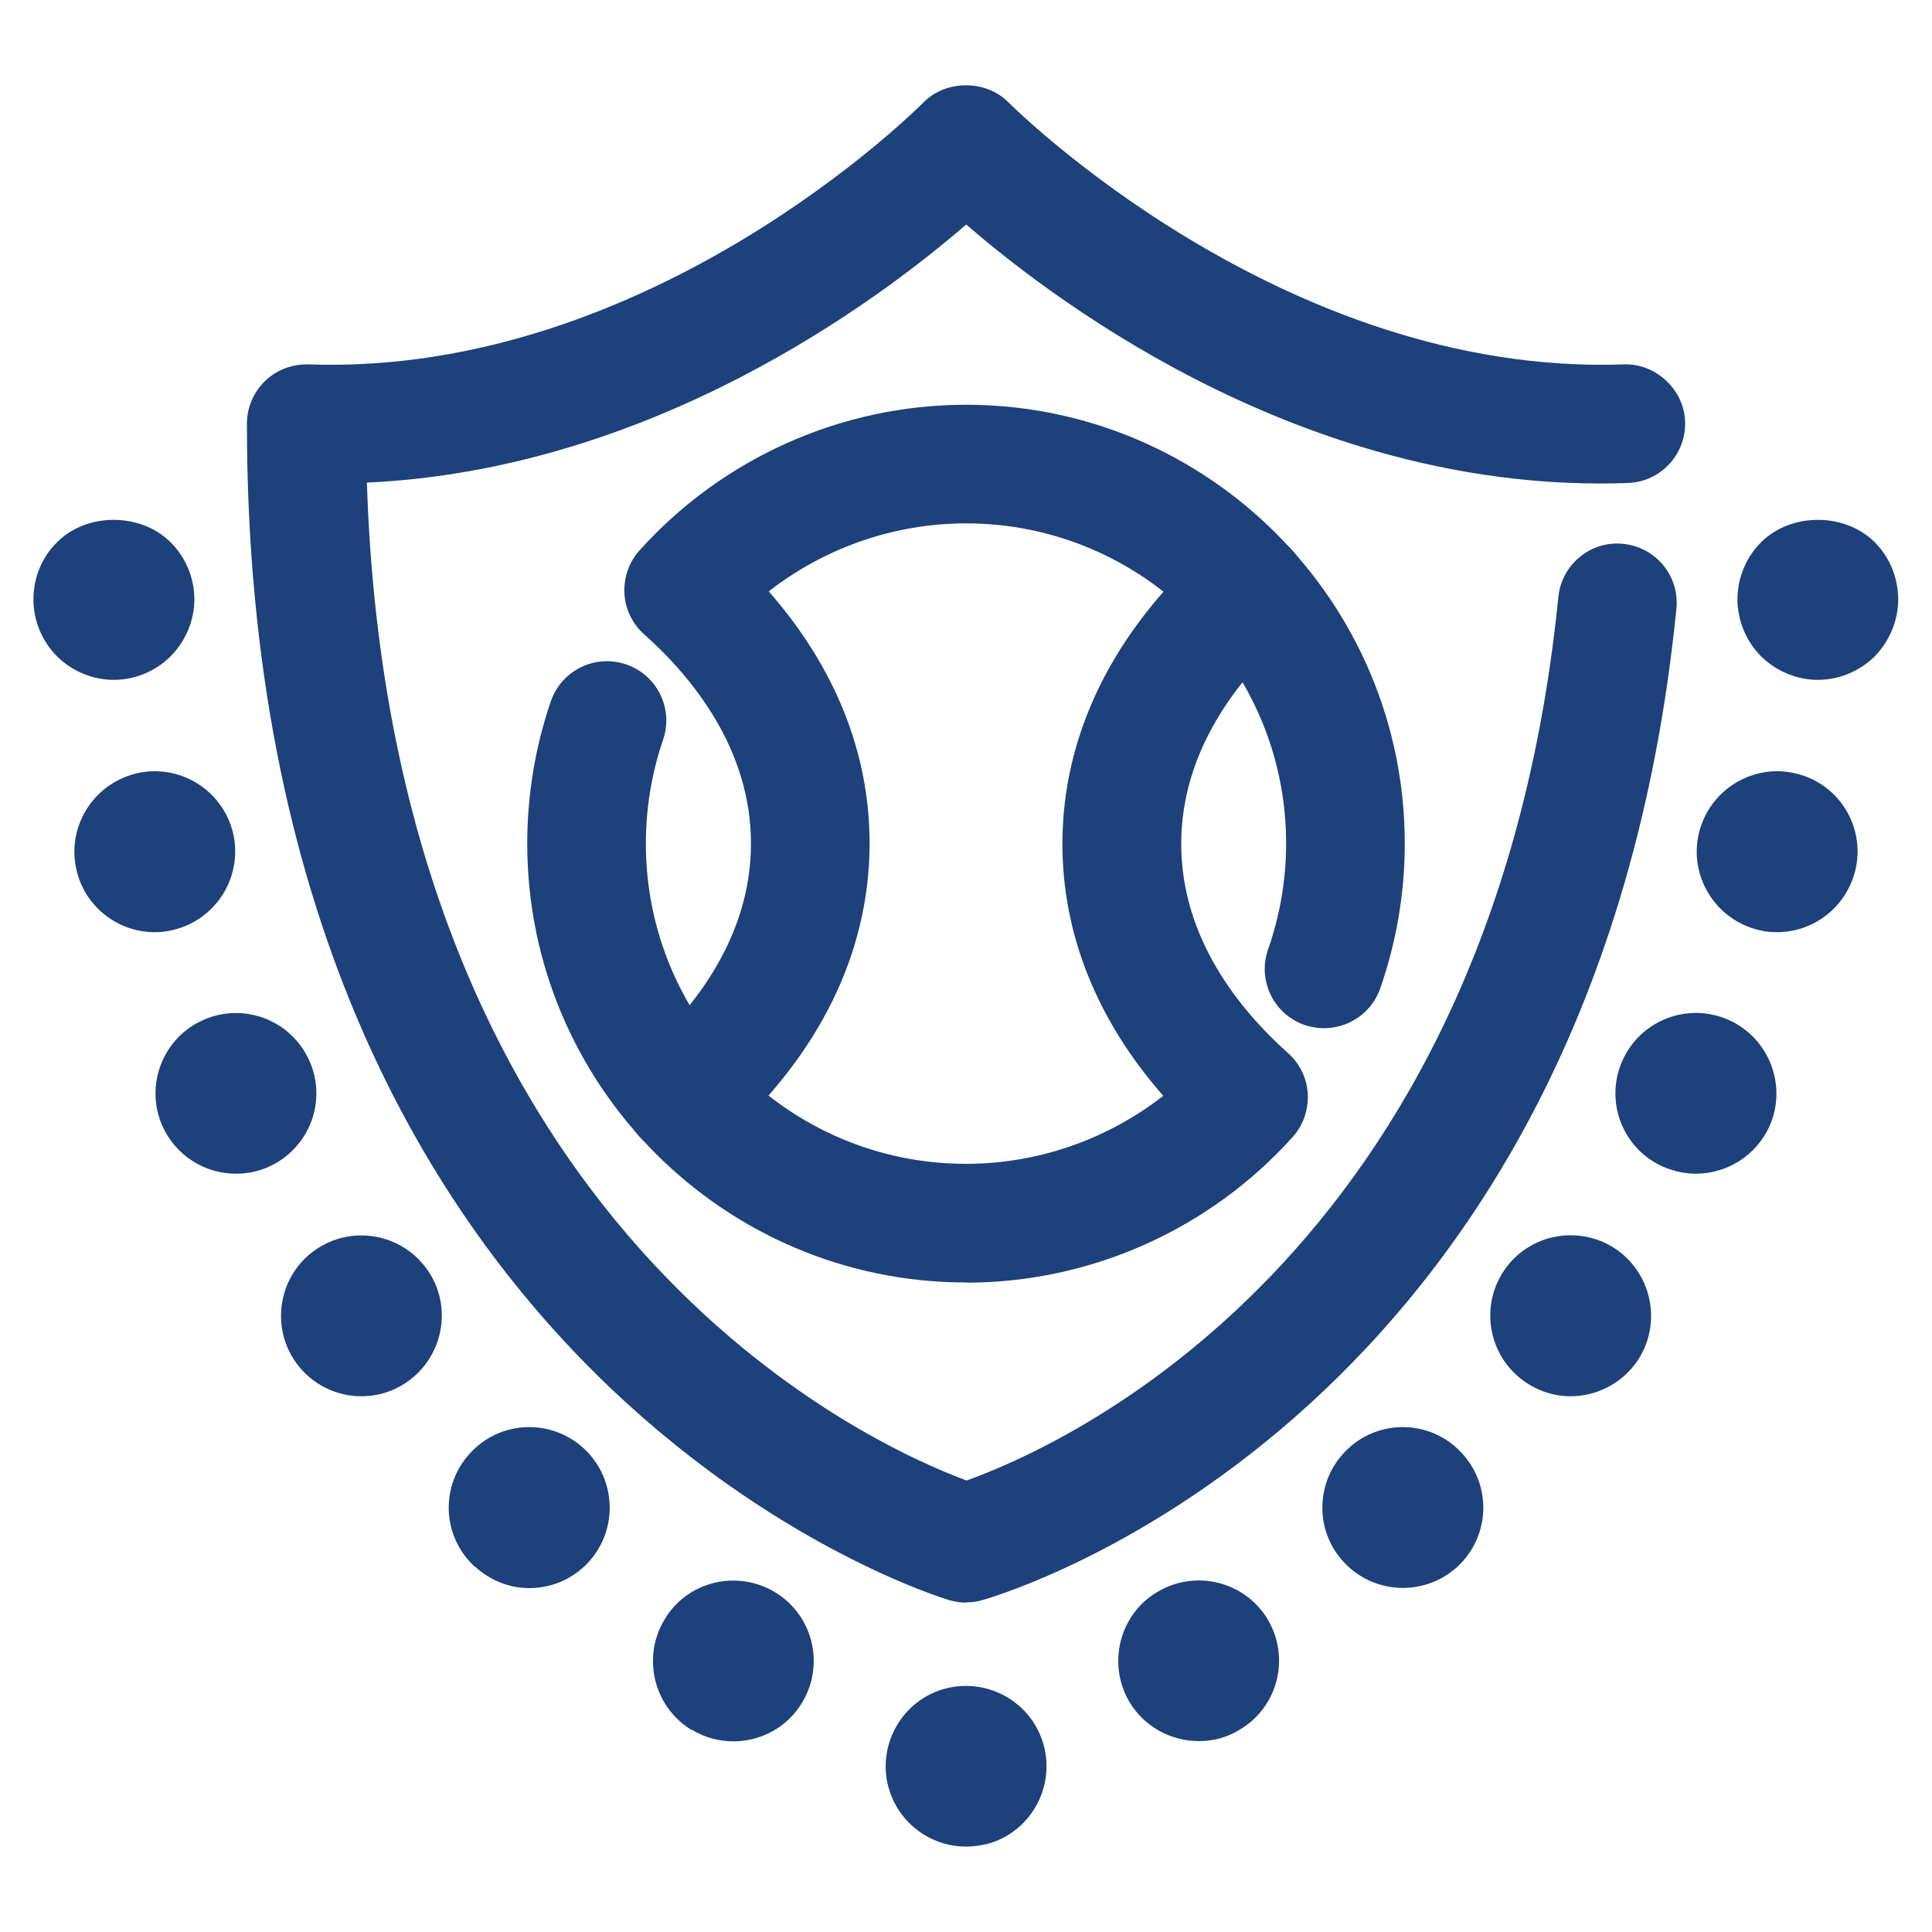 <?xml version="1.0" encoding="UTF-8"?> <svg xmlns="http://www.w3.org/2000/svg" id="Layer_1" viewBox="0 0 100 100"><defs><style>.cls-1{fill:#1d417b;}</style></defs><path class="cls-1" d="M50,82.95c-.28,0-.56-.04-.84-.12-.36-.1-36.38-10.87-36.38-60.9,0-.83,.34-1.63,.94-2.21,.6-.58,1.41-.88,2.24-.86,17.77,.63,31.7-13.42,31.84-13.56,1.16-1.18,3.24-1.18,4.4,0,.14,.14,14.18,14.19,31.84,13.56,1.61-.07,3.12,1.26,3.18,2.96,.06,1.7-1.27,3.12-2.96,3.18-16.2,.59-29.25-9.05-34.25-13.38-4.67,4.04-16.32,12.68-31.02,13.36,1.25,38.8,26.16,49.85,31.04,51.65,4.76-1.7,27.2-11.46,30.63-45.73,.17-1.69,1.68-2.93,3.36-2.75,1.69,.17,2.92,1.67,2.75,3.36-4.18,41.86-34.63,50.94-35.92,51.31-.27,.08-.55,.12-.84,.12Z"></path><g><path class="cls-1" d="M94.1,35.19c-1.1,0-2.16-.45-2.95-1.22-.77-.78-1.22-1.85-1.22-2.95s.45-2.18,1.22-2.95c1.55-1.55,4.34-1.55,5.89,0,.77,.77,1.21,1.85,1.21,2.95s-.45,2.16-1.21,2.95c-.78,.77-1.85,1.22-2.95,1.22Z"></path><path class="cls-1" d="M45.98,92.49c-.58-2.21,.73-4.5,2.95-5.09h0c2.23-.58,4.51,.73,5.1,2.96h0c.58,2.21-.73,4.5-2.95,5.09h-.02c-.35,.08-.7,.13-1.05,.13h0c-1.85,0-3.53-1.23-4.03-3.1Zm12.49-4.38c-1.18-1.98-.53-4.55,1.43-5.71h0c1.97-1.18,4.53-.55,5.71,1.41h0c1.18,1.98,.55,4.53-1.43,5.71h0c-.67,.42-1.4,.6-2.13,.6h0c-1.41,0-2.8-.72-3.58-2.01Zm-22.66,1.42v.02h0c-1.96-1.18-2.61-3.75-1.41-5.73h0c1.16-1.96,3.73-2.6,5.71-1.41h0c1.96,1.18,2.6,3.73,1.41,5.71h0c-.77,1.3-2.15,2.01-3.56,2.01h0c-.73,0-1.46-.18-2.15-.6Zm-11.24-8.44c-1.7-1.57-1.8-4.2-.23-5.88h0c1.56-1.7,4.19-1.8,5.89-.23h0c1.68,1.57,1.78,4.2,.22,5.89h0c-.82,.88-1.93,1.33-3.06,1.33h0c-1,0-2.01-.38-2.81-1.12Zm44.99-.23c-1.57-1.68-1.47-4.31,.22-5.88h0c1.68-1.57,4.33-1.47,5.88,.23h0c1.57,1.68,1.47,4.31-.22,5.88h0c-.8,.73-1.81,1.1-2.83,1.1h0c-1.12,0-2.23-.45-3.05-1.33Zm-54.26-10.36h0c-1.32-1.88-.86-4.48,1-5.79h0c1.88-1.33,4.48-.88,5.81,1h0c1.32,1.86,.87,4.46-1,5.79h0c-.73,.52-1.56,.77-2.4,.77h0c-1.32,0-2.6-.62-3.41-1.77Zm63.6,1c-1.88-1.33-2.33-3.93-1-5.81h0c1.32-1.87,3.91-2.31,5.79-1h0c1.88,1.33,2.33,3.93,1.02,5.81h0c-.82,1.15-2.12,1.77-3.41,1.77h0c-.83,0-1.66-.25-2.4-.77ZM8.4,58.27h0c-.92-2.1,.03-4.56,2.13-5.48h0c2.1-.93,4.56,.02,5.49,2.13h0c.93,2.1-.03,4.55-2.13,5.48h0c-.55,.25-1.12,.35-1.68,.35h0c-1.6,0-3.11-.92-3.81-2.48Zm77.7,2.13c-2.11-.93-3.06-3.38-2.13-5.49h0c.93-2.1,3.38-3.05,5.48-2.13h0c2.12,.93,3.06,3.4,2.15,5.49h0c-.7,1.55-2.21,2.48-3.83,2.48h0c-.55,0-1.12-.12-1.66-.35ZM3.97,45.07c-.55-2.23,.83-4.48,3.06-5.03h0c2.23-.55,4.48,.83,5.03,3.06h0c.53,2.23-.83,4.48-3.08,5.03h0c-.32,.08-.65,.12-.98,.12h0c-1.86,0-3.58-1.28-4.03-3.18Zm87.03,3.06c-2.23-.55-3.6-2.8-3.06-5.03h0c.55-2.23,2.8-3.61,5.03-3.06h0c2.23,.53,3.6,2.78,3.06,5.01h0c-.47,1.91-2.16,3.2-4.05,3.2h0c-.32,0-.65-.03-.98-.12Z"></path><path class="cls-1" d="M5.9,35.19c-1.1,0-2.18-.45-2.95-1.22-.78-.78-1.22-1.85-1.22-2.95s.43-2.18,1.22-2.95c1.53-1.55,4.33-1.55,5.88,0,.78,.77,1.23,1.85,1.23,2.95s-.45,2.16-1.23,2.95c-.77,.77-1.85,1.22-2.93,1.22Z"></path></g><g><path class="cls-1" d="M50,66.38h0c-12.52,0-22.71-10.19-22.71-22.71,0-2.52,.41-5,1.22-7.37,.55-1.6,2.29-2.46,3.9-1.91,1.61,.55,2.46,2.3,1.91,3.9-.59,1.73-.89,3.54-.89,5.38,0,9.14,7.43,16.57,16.57,16.57h0c3.72,0,7.31-1.26,10.21-3.52-3.43-3.91-5.22-8.36-5.22-13.04,0-5.66,2.62-10.99,7.58-15.41,1.26-1.13,3.21-1.02,4.34,.24,1.13,1.27,1.02,3.21-.25,4.34-2.52,2.25-5.52,5.96-5.52,10.83s3.01,8.58,5.53,10.83c.61,.54,.98,1.31,1.02,2.12,.04,.82-.24,1.62-.78,2.22-4.31,4.79-10.46,7.54-16.9,7.54Z"></path><path class="cls-1" d="M35.39,59.86c-.85,0-1.69-.35-2.29-1.03-1.13-1.27-1.02-3.21,.25-4.34,2.52-2.25,5.52-5.96,5.52-10.83s-3.01-8.58-5.53-10.83c-.61-.54-.98-1.31-1.02-2.12-.04-.82,.24-1.62,.78-2.22,4.31-4.79,10.46-7.54,16.9-7.54h0c12.52,0,22.71,10.19,22.71,22.71,0,2.57-.43,5.09-1.27,7.5-.56,1.6-2.31,2.44-3.92,1.89-1.6-.56-2.45-2.31-1.88-3.92,.61-1.75,.93-3.59,.93-5.47,0-9.14-7.43-16.57-16.57-16.57h0c-3.72,0-7.31,1.26-10.21,3.52,3.43,3.91,5.22,8.36,5.22,13.04,0,5.66-2.62,10.99-7.58,15.41-.59,.52-1.32,.78-2.05,.78Z"></path></g></svg> 